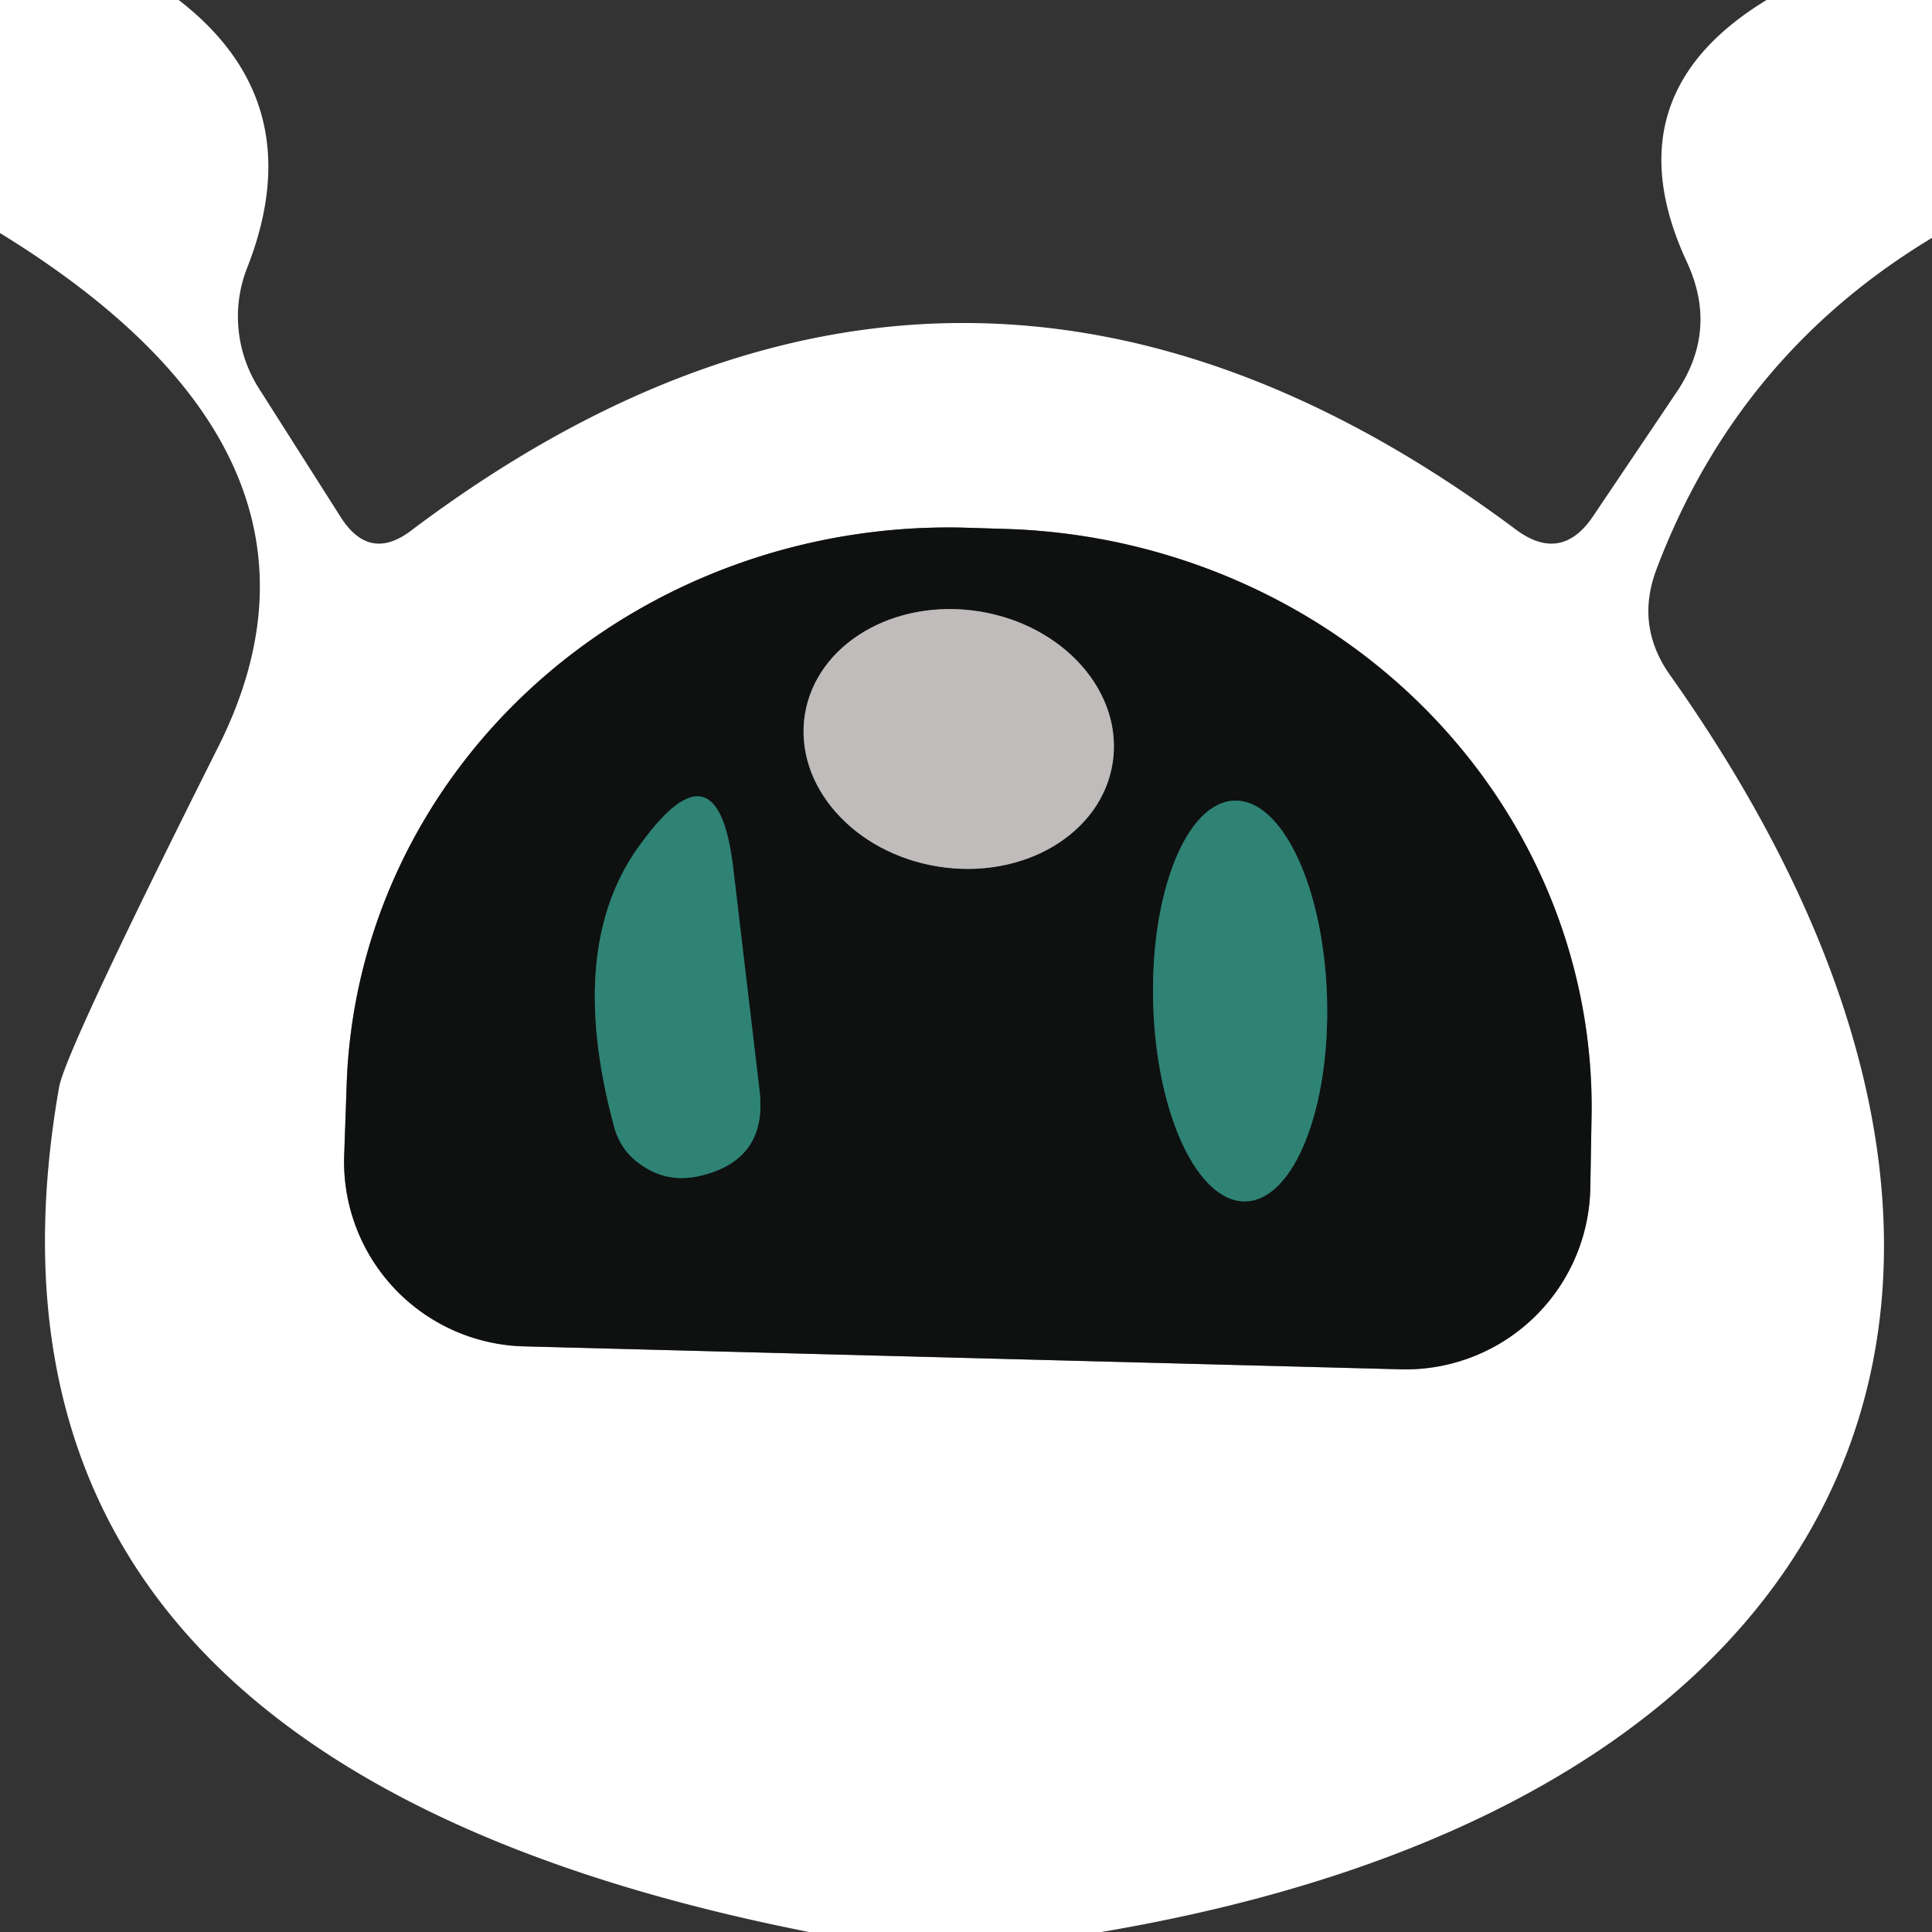 <?xml version="1.0" encoding="UTF-8" standalone="no"?>
<!DOCTYPE svg PUBLIC "-//W3C//DTD SVG 1.1//EN" "http://www.w3.org/Graphics/SVG/1.1/DTD/svg11.dtd">
<svg xmlns="http://www.w3.org/2000/svg" version="1.1" viewBox="0.00 0.00 16.00 16.00">
<rect x="0.00" y="0.00" width="16.00" height="16.00" fill="#333333" stroke="none"/>
<g stroke-width="2.00" fill="none" stroke-linecap="butt">
<path stroke="#878888" vector-effect="non-scaling-stroke" d="
  M 4.34 11.15
  L 11.60 11.34
  A 1.53 1.53 0.0 0 0 13.17 9.85
  L 13.18 9.28
  A 5.00 4.78 1.5 0 0 8.31 4.38
  L 7.99 4.37
  A 5.00 4.78 1.5 0 0 2.87 9.01
  L 2.85 9.58
  A 1.53 1.53 0.0 0 0 4.34 11.15"
/>
<path stroke="#676766" vector-effect="non-scaling-stroke" d="
  M 9.214 6.32
  A 1.29 1.07 8.9 0 0 8.105 5.063
  A 1.29 1.07 8.9 0 0 6.665 5.92
  A 1.29 1.07 8.9 0 0 7.774 7.177
  A 1.29 1.07 8.9 0 0 9.214 6.32"
/>
<path stroke="#1e4a43" vector-effect="non-scaling-stroke" d="
  M 6.07 7.17
  Q 5.94 6.13 5.32 6.97
  Q 4.68 7.81 5.08 9.31
  Q 5.13 9.52 5.30 9.64
  Q 5.52 9.80 5.79 9.74
  Q 6.36 9.61 6.29 9.03
  L 6.07 7.17"
/>
<path stroke="#1e4a43" vector-effect="non-scaling-stroke" d="
  M 10.316 9.949
  A 1.66 0.72 88.4 0 0 10.99 8.27
  A 1.66 0.72 88.4 0 0 10.224 6.631
  A 1.66 0.72 88.4 0 0 9.55 8.31
  A 1.66 0.72 88.4 0 0 10.316 9.949"
/>
</g>
<path fill="#ffffff" d="
  M 0.00 0.00
  L 1.48 0.00
  Q 2.58 0.85 2.05 2.21
  A 1.11 1.10 40.2 0 0 2.14 3.21
  L 2.82 4.28
  Q 3.06 4.66 3.41 4.39
  Q 7.97 0.96 12.56 4.39
  Q 12.93 4.66 13.19 4.28
  L 13.89 3.24
  Q 14.23 2.73 13.97 2.17
  Q 13.33 0.79 14.63 0.00
  L 16.00 0.00
  L 16.00 1.97
  Q 14.39 2.94 13.72 4.71
  Q 13.54 5.18 13.83 5.59
  C 17.37 10.59 15.51 14.92 9.12 16.00
  L 6.70 16.00
  Q -0.49 14.58 0.49 9.00
  Q 0.55 8.69 1.81 6.18
  Q 3.01 3.78 0.00 1.93
  L 0.00 0.00
  Z
  M 4.34 11.15
  L 11.60 11.34
  A 1.53 1.53 0.0 0 0 13.17 9.85
  L 13.18 9.28
  A 5.00 4.78 1.5 0 0 8.31 4.38
  L 7.99 4.37
  A 5.00 4.78 1.5 0 0 2.87 9.01
  L 2.85 9.58
  A 1.53 1.53 0.0 0 0 4.34 11.15
  Z"
/>
<path fill="#0e1110" d="
  M 4.34 11.15
  A 1.53 1.53 0.0 0 1 2.85 9.58
  L 2.87 9.01
  A 5.00 4.78 1.5 0 1 7.99 4.37
  L 8.31 4.38
  A 5.00 4.78 1.5 0 1 13.18 9.28
  L 13.17 9.85
  A 1.53 1.53 0.0 0 1 11.60 11.34
  L 4.34 11.15
  Z
  M 9.214 6.32
  A 1.29 1.07 8.9 0 0 8.105 5.063
  A 1.29 1.07 8.9 0 0 6.665 5.92
  A 1.29 1.07 8.9 0 0 7.774 7.177
  A 1.29 1.07 8.9 0 0 9.214 6.32
  Z
  M 6.07 7.17
  Q 5.94 6.13 5.32 6.97
  Q 4.68 7.81 5.08 9.31
  Q 5.13 9.52 5.30 9.64
  Q 5.52 9.80 5.79 9.74
  Q 6.36 9.61 6.29 9.03
  L 6.07 7.17
  Z
  M 10.316 9.949
  A 1.66 0.72 88.4 0 0 10.99 8.27
  A 1.66 0.72 88.4 0 0 10.224 6.631
  A 1.66 0.72 88.4 0 0 9.55 8.31
  A 1.66 0.72 88.4 0 0 10.316 9.949
  Z"
/>
<ellipse fill="#bfbcbb" cx="0.00" cy="0.00" transform="translate(7.94,6.12) rotate(8.9)" rx="1.29" ry="1.07"/>
<path fill="#2e8375" d="
  M 6.07 7.17
  L 6.29 9.03
  Q 6.36 9.61 5.79 9.74
  Q 5.52 9.80 5.30 9.64
  Q 5.13 9.52 5.08 9.31
  Q 4.68 7.81 5.32 6.97
  Q 5.94 6.13 6.07 7.17
  Z"
/>
<ellipse fill="#2e8375" cx="0.00" cy="0.00" transform="translate(10.27,8.29) rotate(88.4)" rx="1.66" ry="0.72"/>
</svg>
